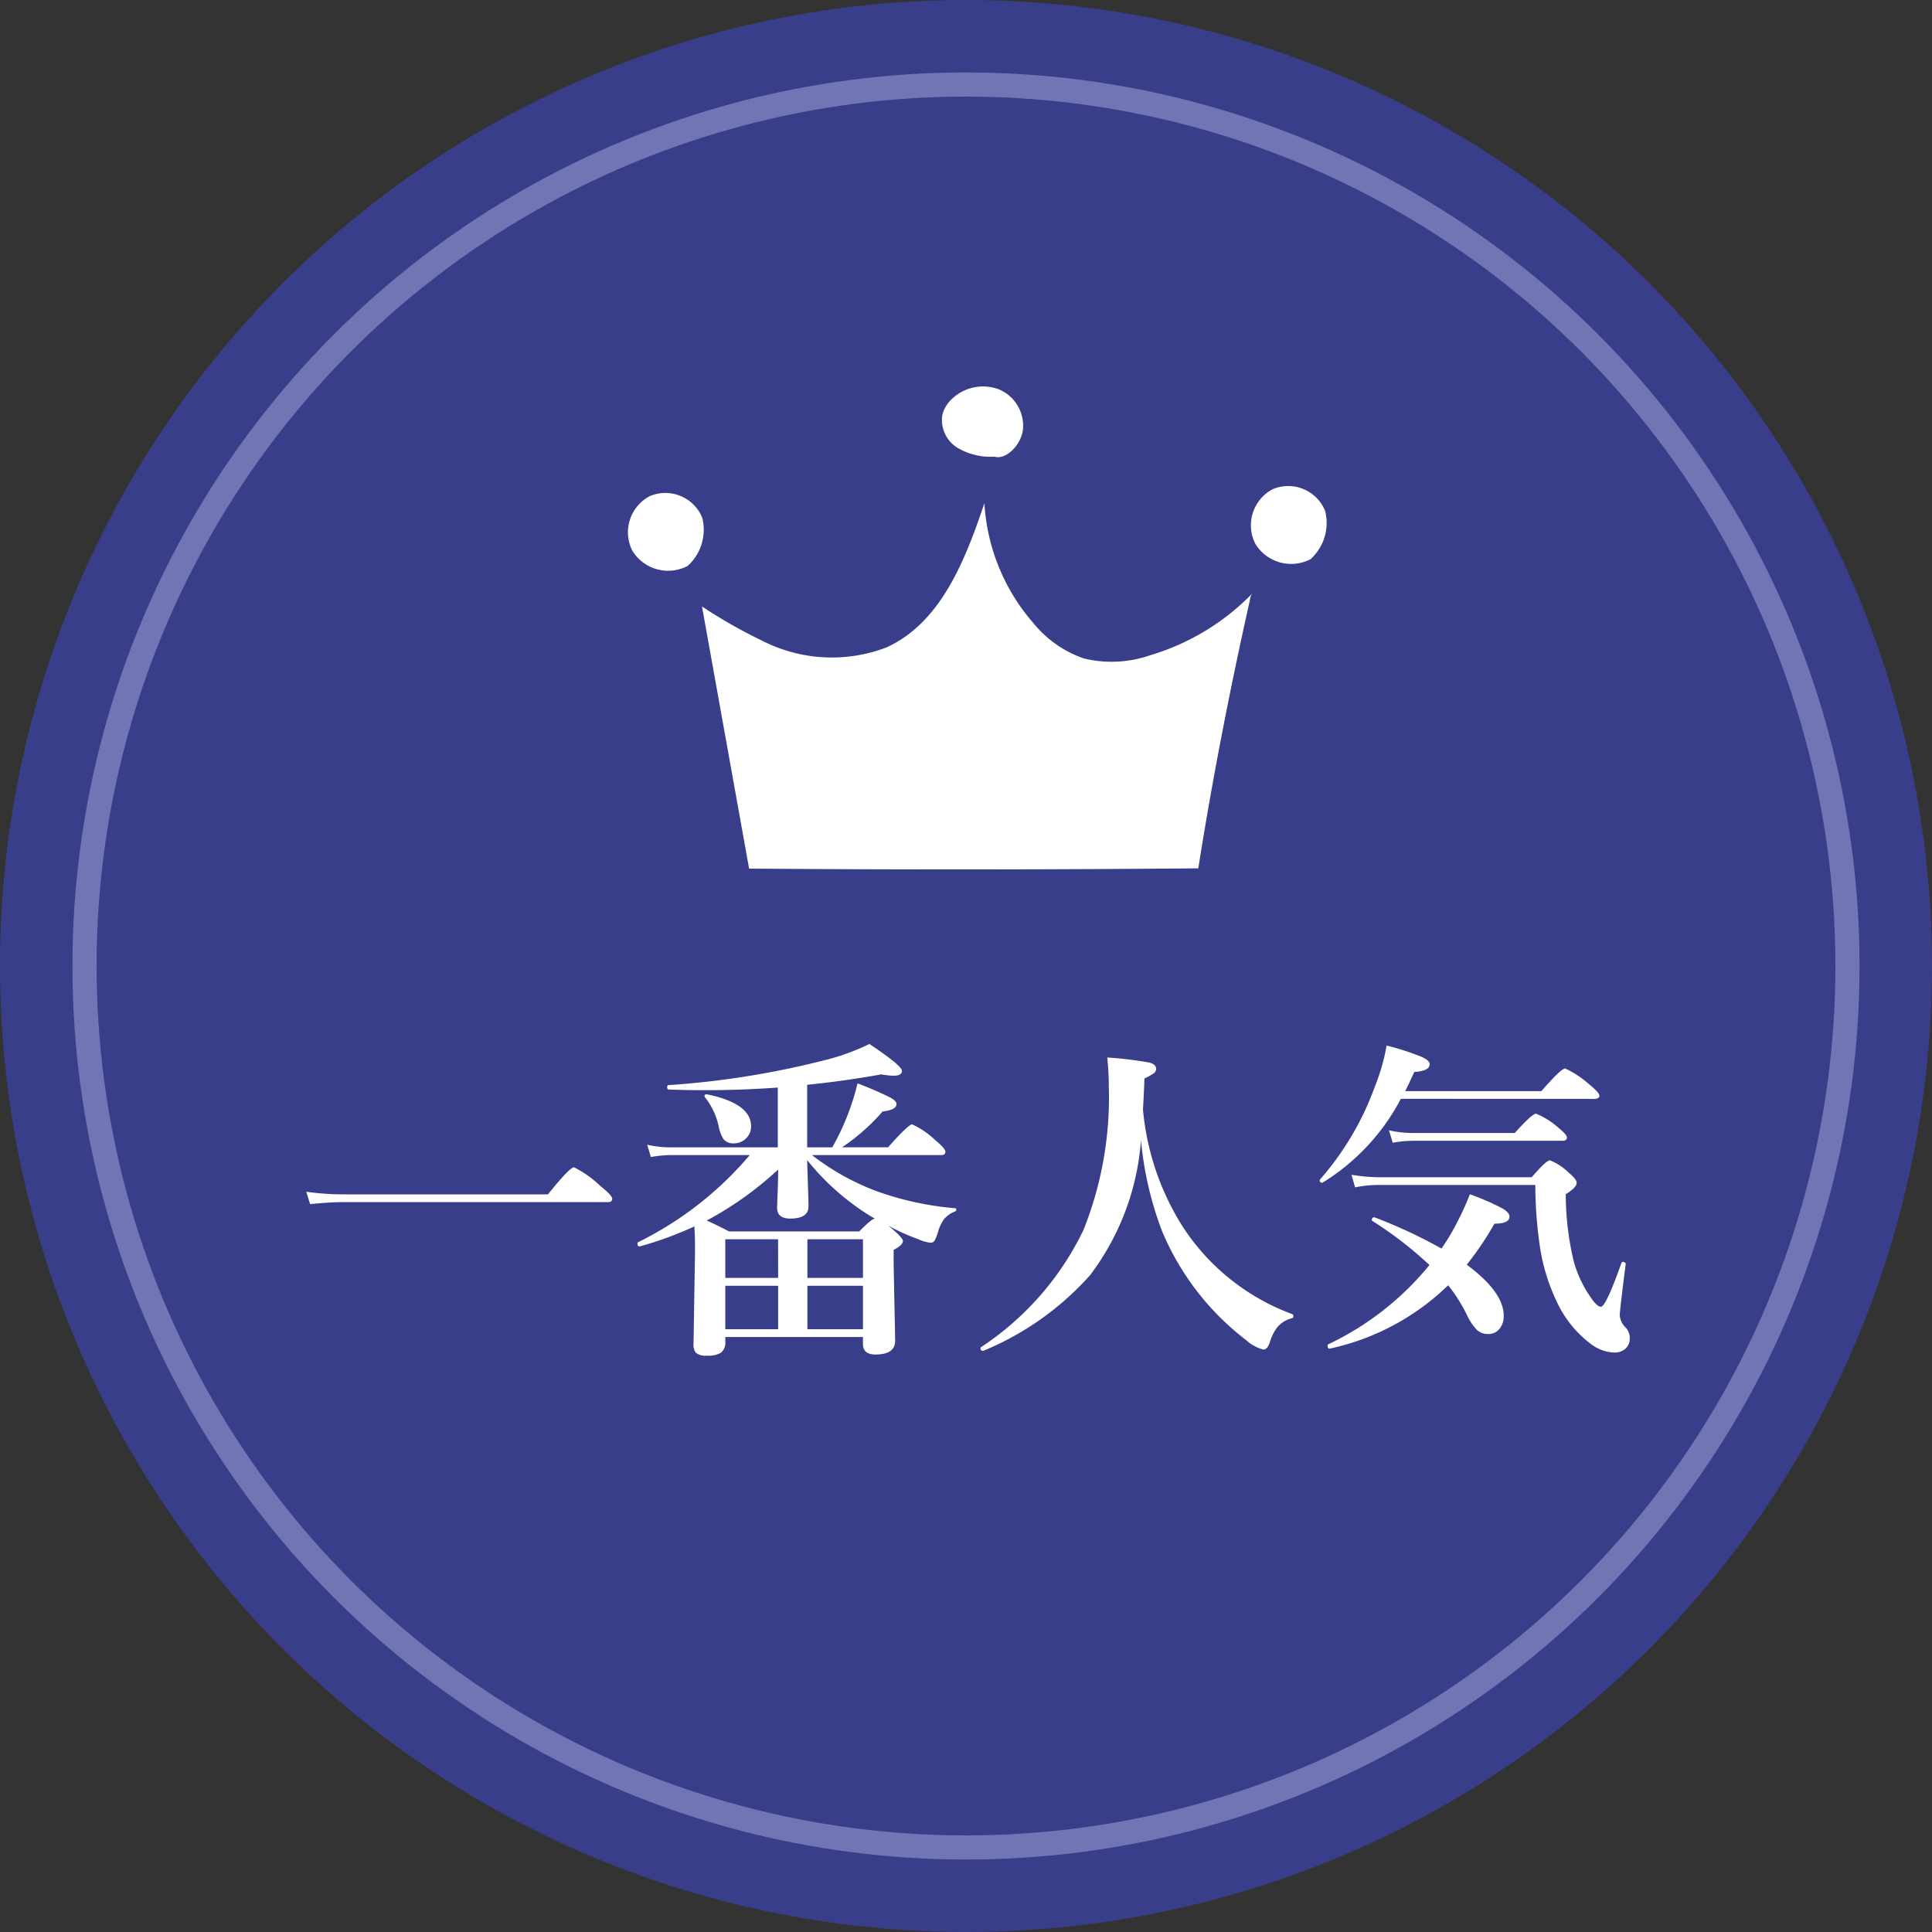 <svg xmlns="http://www.w3.org/2000/svg" xmlns:xlink="http://www.w3.org/1999/xlink" width="80" height="80" viewBox="0 0 80 80">
  <rect x="0" y="0" width="80" height="80" fill="#333333" stroke="none"/>
  <defs>
    <clipPath id="clip-path">
      <rect id="長方形_265" data-name="長方形 265" width="28.954" height="20" fill="#fff"/>
    </clipPath>
  </defs>
  <g id="グループ_28" data-name="グループ 28" transform="translate(-73 -2777)">
    <circle id="楕円形_9" data-name="楕円形 9" cx="40" cy="40" r="40" transform="translate(73 2777)" fill="#393e8a"/>
    <path id="パス_27648" data-name="パス 27648" d="M-14.649-5.359q0,.137-.178.137H-25.806q-.54,0-1.354.082l-.157-.513a10.789,10.789,0,0,0,1.483.109h8.524q.9-1.121,1.08-1.121a4.466,4.466,0,0,1,1.087.772Q-14.649-5.5-14.649-5.359ZM-3.213-4.245q.6.492.6.629,0,.178-.383.369v.615L-2.933.513q0,.574-.813.574-.52,0-.52-.431V.362h-5.7V.547a.53.53,0,0,1-.191.472,1.044,1.044,0,0,1-.567.116.66.66,0,0,1-.458-.116.53.53,0,0,1-.1-.376l.062-3.876q0-.574-.027-.984a15.037,15.037,0,0,1-2.256.827q-.1.021-.1-.123a.053.053,0,0,1,.021-.048A14.328,14.328,0,0,0-8.955-7.171h-3.281a5.033,5.033,0,0,0-.813.082L-13.2-7.6a4.2,4.2,0,0,0,.923.109h4.484V-9.967q-1.49.109-3.028.109-.745,0-1.49-.027-.062,0-.062-.1,0-.082.048-.082a35.886,35.886,0,0,0,6.631-1.073A9.319,9.319,0,0,0-4-11.771q1.347.9,1.347,1.114,0,.2-.342.2a3.33,3.33,0,0,1-.513-.055q-1.511.273-3.069.431v2.591h1.039A10.26,10.26,0,0,0-4.8-9.1a10.015,10.015,0,0,0,.308-1.039,14.581,14.581,0,0,1,1.347.581q.267.144.267.273,0,.246-.574.308A8.507,8.507,0,0,1-5.134-7.492h1.907q.841-.95,1-.95a3.518,3.518,0,0,1,.957.656q.417.342.417.479t-.185.137H-6.378A10.249,10.249,0,0,0-3.732-5.687,12.772,12.772,0,0,0-.458-4.97q.055,0,.055.062a.075.075,0,0,1-.055.075,1.121,1.121,0,0,0-.451.314,1.731,1.731,0,0,0-.246.513,1.776,1.776,0,0,1-.15.386.194.194,0,0,1-.171.079A1.87,1.87,0,0,1-2.01-3.7,8.78,8.78,0,0,1-3.213-4.245Zm-.561-.294-.212-.123a10.3,10.3,0,0,1-2.591-2.3q.007.267.034,1.114.021.574.021.8,0,.506-.752.506-.547,0-.547-.444,0-.1.021-.629t.021-.957a14.06,14.06,0,0,1-2.96,2.112q.246.1.93.451h5.387Q-3.9-4.539-3.773-4.539ZM-9.967.041h2.188v-1.8H-9.967Zm5.7,0v-1.8h-2.3v1.8Zm0-2.126v-1.6h-2.3v1.6Zm-3.514-1.6H-9.967v1.6h2.188ZM-8.9-8.367a.669.669,0,0,1-.239.533.7.7,0,0,1-.485.178.5.5,0,0,1-.424-.185,1.47,1.47,0,0,1-.191-.513,2.955,2.955,0,0,0-.574-1.217.074.074,0,0,1-.014-.041q0-.075.082-.075h.014Q-8.9-9.311-8.9-8.367Zm16.146.581A10.541,10.541,0,0,1,5.134-2.194,12.078,12.078,0,0,1,.725.93.028.028,0,0,1,.7.937q-.1,0-.1-.116A.046.046,0,0,1,.629.779,12.085,12.085,0,0,0,4.867-4.074a14.816,14.816,0,0,0,1.046-5.961q0-.526-.062-1.176A15.359,15.359,0,0,1,7.6-11q.273.075.273.26a.223.223,0,0,1-.1.185,2.686,2.686,0,0,1-.383.212q-.034.861-.062,1.285a10.91,10.91,0,0,0,1.613,4.8A9.2,9.2,0,0,0,13.5-.588a.085.085,0,0,1,.055.089.073.073,0,0,1-.055.082,1.172,1.172,0,0,0-.6.362,1.911,1.911,0,0,0-.321.643q-.1.294-.267.294a1.764,1.764,0,0,1-.725-.4A11.046,11.046,0,0,1,8.114-4.033,14.173,14.173,0,0,1,7.246-7.786ZM18.006-9.5a8.966,8.966,0,0,1-3.233,3.466.061.061,0,0,1-.027.007q-.1,0-.1-.1a.046.046,0,0,1,.014-.034,12.031,12.031,0,0,0,2.276-3.862,8.21,8.21,0,0,0,.479-1.682,10.407,10.407,0,0,1,1.463.472q.321.15.321.3,0,.28-.636.321-.191.417-.376.793h5.64q.813-.937.984-.937a4.025,4.025,0,0,1,.978.643q.437.355.438.479t-.185.137Zm1.962,7.718A10.077,10.077,0,0,1,15.073.841q-.1.021-.1-.13A.046.046,0,0,1,14.991.67a12.094,12.094,0,0,0,4.2-3.288A15.809,15.809,0,0,0,16.816-4.45a.046.046,0,0,1-.014-.034.1.1,0,0,1,.109-.109.052.052,0,0,1,.021.007A20.4,20.4,0,0,1,19.688-3.3,8.876,8.876,0,0,0,20.344-4.4a11.128,11.128,0,0,0,.52-1.148,10.375,10.375,0,0,1,1.34.581q.3.178.3.342,0,.294-.622.294a13.084,13.084,0,0,1-1.148,1.7Q22.265-1.5,22.265-.52a.807.807,0,0,1-.2.574.578.578,0,0,1-.444.185.658.658,0,0,1-.465-.171,2.171,2.171,0,0,1-.376-.54A6.58,6.58,0,0,0,19.968-1.777ZM24.883-7.9q0,.137-.185.137H18.484a4.939,4.939,0,0,0-.813.082l-.157-.513a4.8,4.8,0,0,0,.971.109h4.238q.718-.8.882-.8a3.2,3.2,0,0,1,.9.561Q24.883-8.019,24.883-7.9Zm2.6,8.319a.546.546,0,0,1-.205.451.679.679,0,0,1-.437.137,1.707,1.707,0,0,1-.957-.349,4.626,4.626,0,0,1-1.442-1.8,8.125,8.125,0,0,1-.663-2.14,17.935,17.935,0,0,1-.205-2.652H17.042a5.011,5.011,0,0,0-.93.1l-.15-.52a8.024,8.024,0,0,0,1.039.1h6.426q.6-.7.752-.7a2.344,2.344,0,0,1,.786.52q.321.267.321.41,0,.2-.451.472a12,12,0,0,0,.342,2.83,4.994,4.994,0,0,0,.738,1.511q.226.321.376.321.205,0,.854-1.825a.053.053,0,0,1,.055-.034.121.121,0,0,1,.055.014q.068.027.062.075Q27.07-.731,27.07-.526a.824.824,0,0,0,.253.506A.646.646,0,0,1,27.487.424Z" transform="translate(113 2832)" fill="#fff"/>
    <g id="グループ_27" data-name="グループ 27" transform="translate(99 2793)">
      <g id="グループ_26" data-name="グループ 26" transform="translate(0 0)" clip-path="url(#clip-path)">
        <path id="パス_27630" data-name="パス 27630" d="M11.257,22.025,13.208,32.88q9.3.072,18.6-.011c.59-3.737,1.316-7.452,2.145-11.143a.431.431,0,0,1,.117-.266,9.775,9.775,0,0,1-4.263,2.588,4.867,4.867,0,0,1-2.738.13,4.653,4.653,0,0,1-2.1-1.476,8.28,8.28,0,0,1-2.018-4.951c-.793,2.352-1.8,4.953-4.065,5.974a6.335,6.335,0,0,1-5.13-.278,21.016,21.016,0,0,1-2.5-1.422" transform="translate(-8.189 -12.913)" fill="#fff"/>
        <path id="パス_27631" data-name="パス 27631" d="M49.857,2.909a2.661,2.661,0,0,1-1.537-.374,1.35,1.35,0,0,1-.611-1.379A1.379,1.379,0,0,1,48.122.5,1.861,1.861,0,0,1,50.052.125a1.637,1.637,0,0,1,.991,1.658c-.089.686-.731,1.271-1.187,1.125" transform="translate(-34.684 0)" fill="#fff"/>
        <path id="パス_27632" data-name="パス 27632" d="M2.478,19.189a1.736,1.736,0,0,1-2.3-.639A1.692,1.692,0,0,1,.908,16.3,1.65,1.65,0,0,1,3.08,17.2a2.023,2.023,0,0,1-.6,1.986" transform="translate(0 -11.757)" fill="#fff"/>
        <path id="パス_27633" data-name="パス 27633" d="M97.142,18.148a1.737,1.737,0,0,1-2.3-.639,1.693,1.693,0,0,1,.726-2.255,1.65,1.65,0,0,1,2.171.908,2.022,2.022,0,0,1-.6,1.986" transform="translate(-68.866 -10.999)" fill="#fff"/>
      </g>
    </g>
    <g id="楕円形_10" data-name="楕円形 10" transform="translate(76 2780)" fill="none" stroke="#7175b4" stroke-width="1">
      <circle cx="37" cy="37" r="37" stroke="none"/>
      <circle cx="37" cy="37" r="36.5" fill="none"/>
    </g>
  </g>
</svg>

